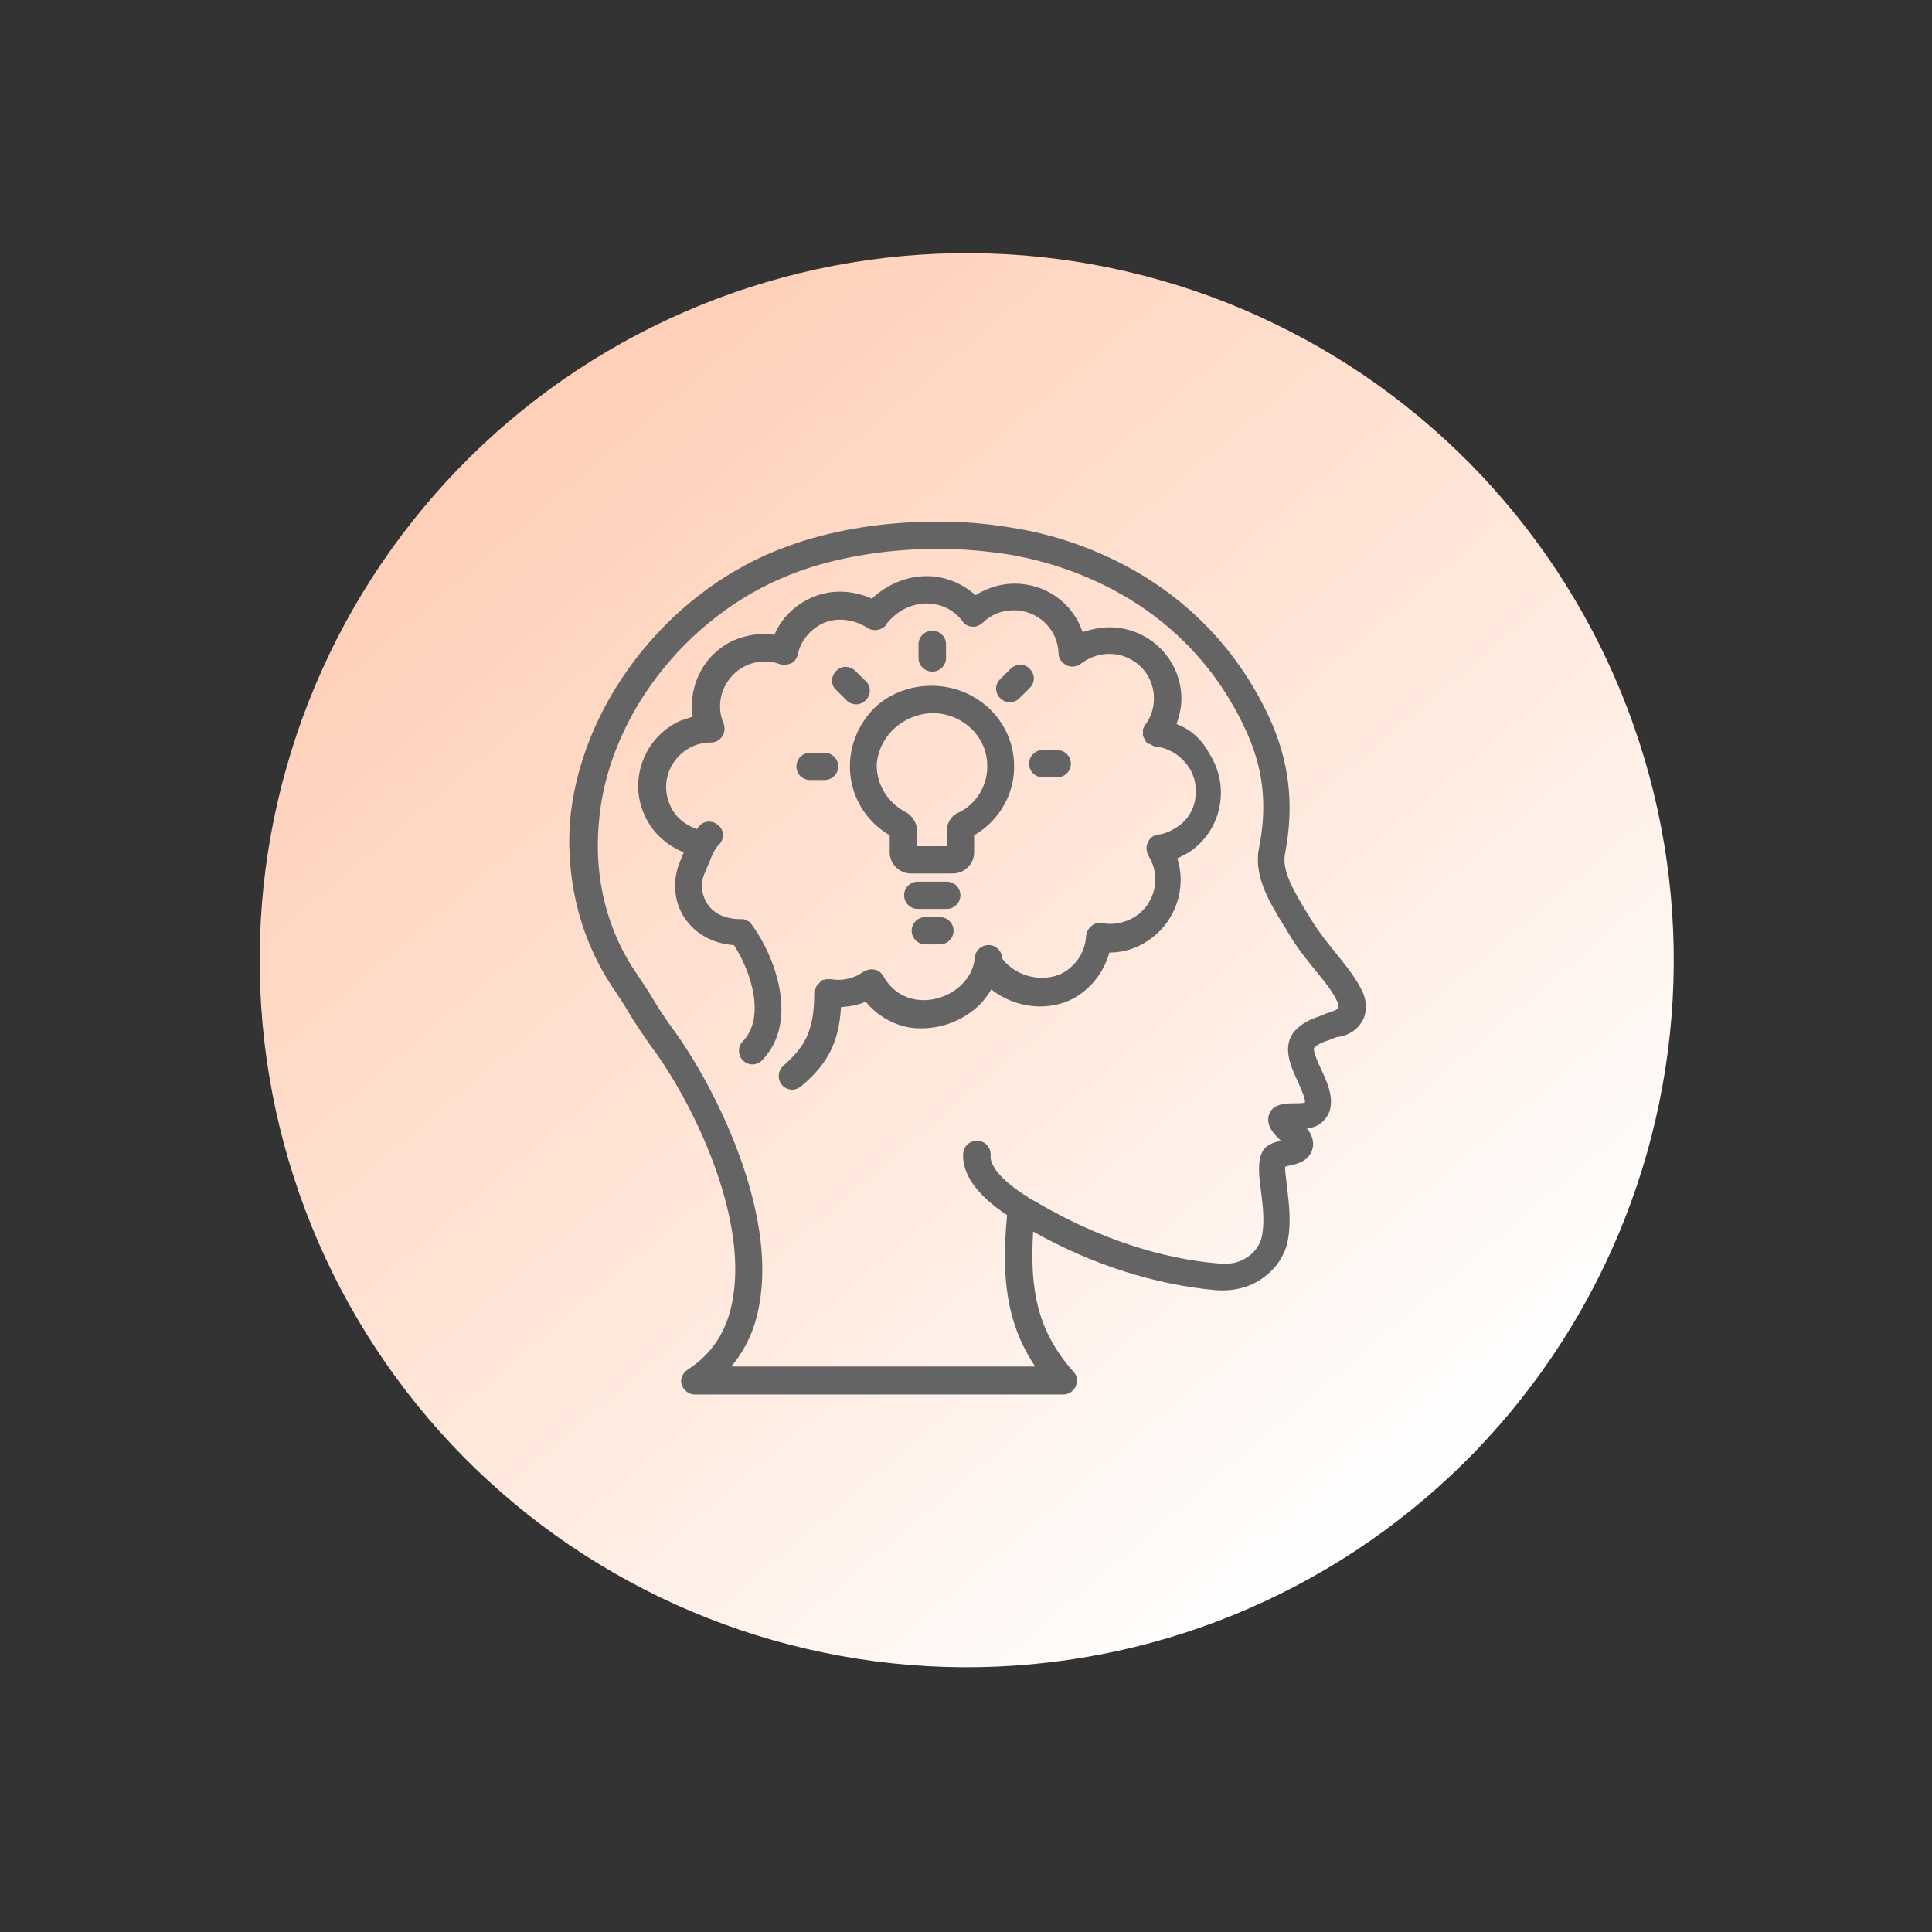 <svg xmlns="http://www.w3.org/2000/svg" xmlns:xlink="http://www.w3.org/1999/xlink" width="220" zoomAndPan="magnify" viewBox="0 0 165 165" height="220" preserveAspectRatio="xMidYMid meet" version="1.0"><rect x="0" y="0" width="165" height="165" fill="#333333" stroke="none"/><defs><clipPath id="2c658d6c7e"><path d="M 22 21 L 143 21 L 143 143 L 22 143 Z M 22 21 " clip-rule="nonzero"/></clipPath><clipPath id="ac149529e1"><path d="M -2.559 75.145 L 89.422 -3.117 L 167.68 88.863 L 75.699 167.125 Z M -2.559 75.145 " clip-rule="nonzero"/></clipPath><clipPath id="1416a463e0"><path d="M -2.559 75.145 L 89.422 -3.117 L 167.68 88.863 L 75.699 167.125 Z M -2.559 75.145 " clip-rule="nonzero"/></clipPath><clipPath id="d36c058035"><path d="M 128.551 42.875 C 129.832 44.379 131.035 45.945 132.164 47.57 C 133.293 49.195 134.336 50.871 135.301 52.598 C 136.266 54.324 137.141 56.094 137.93 57.91 C 138.719 59.723 139.418 61.57 140.023 63.453 C 140.633 65.332 141.145 67.242 141.566 69.172 C 141.984 71.105 142.312 73.055 142.539 75.02 C 142.77 76.984 142.898 78.953 142.934 80.93 C 142.969 82.91 142.91 84.883 142.75 86.855 C 142.59 88.824 142.336 90.785 141.984 92.73 C 141.633 94.676 141.188 96.602 140.648 98.504 C 140.105 100.406 139.473 102.277 138.75 104.117 C 138.027 105.957 137.211 107.758 136.312 109.52 C 135.41 111.277 134.426 112.992 133.355 114.652 C 132.285 116.316 131.137 117.926 129.91 119.477 C 128.684 121.027 127.383 122.512 126.012 123.938 C 124.637 125.359 123.195 126.711 121.691 127.992 C 120.184 129.273 118.617 130.48 116.996 131.605 C 115.371 132.734 113.695 133.781 111.965 134.742 C 110.238 135.707 108.469 136.582 106.656 137.371 C 104.844 138.16 102.996 138.859 101.113 139.469 C 99.23 140.074 97.324 140.59 95.391 141.008 C 93.457 141.43 91.508 141.754 89.547 141.98 C 87.582 142.211 85.609 142.344 83.633 142.379 C 81.656 142.414 79.68 142.352 77.711 142.191 C 75.738 142.035 73.781 141.777 71.832 141.426 C 69.887 141.074 67.965 140.629 66.062 140.09 C 64.16 139.551 62.285 138.918 60.445 138.191 C 58.605 137.469 56.805 136.656 55.047 135.754 C 53.285 134.852 51.574 133.867 49.91 132.797 C 48.246 131.73 46.641 130.582 45.09 129.355 C 43.539 128.125 42.051 126.824 40.629 125.453 C 39.203 124.078 37.852 122.641 36.57 121.133 C 35.289 119.629 34.086 118.062 32.957 116.438 C 31.828 114.812 30.785 113.137 29.82 111.41 C 28.855 109.684 27.98 107.91 27.191 106.098 C 26.402 104.285 25.703 102.438 25.098 100.555 C 24.488 98.672 23.977 96.766 23.555 94.832 C 23.137 92.902 22.812 90.953 22.582 88.988 C 22.352 87.023 22.223 85.055 22.188 83.074 C 22.152 81.098 22.215 79.125 22.371 77.152 C 22.531 75.18 22.785 73.223 23.137 71.277 C 23.488 69.332 23.934 67.406 24.477 65.504 C 25.016 63.602 25.648 61.73 26.371 59.891 C 27.098 58.051 27.91 56.25 28.809 54.488 C 29.711 52.727 30.695 51.016 31.766 49.352 C 32.836 47.688 33.984 46.082 35.211 44.531 C 36.438 42.98 37.738 41.492 39.113 40.07 C 40.484 38.648 41.926 37.293 43.43 36.012 C 44.938 34.73 46.504 33.527 48.125 32.398 C 49.75 31.273 51.426 30.227 53.156 29.262 C 54.883 28.301 56.652 27.426 58.465 26.637 C 60.277 25.844 62.125 25.148 64.008 24.539 C 65.891 23.934 67.797 23.418 69.73 22.996 C 71.664 22.578 73.613 22.254 75.574 22.023 C 77.539 21.797 79.512 21.664 81.488 21.629 C 83.465 21.594 85.441 21.656 87.41 21.812 C 89.383 21.973 91.34 22.227 93.289 22.578 C 95.234 22.93 97.156 23.375 99.059 23.918 C 100.965 24.457 102.836 25.09 104.676 25.812 C 106.516 26.539 108.316 27.352 110.074 28.254 C 111.836 29.152 113.547 30.141 115.211 31.207 C 116.875 32.277 118.48 33.426 120.031 34.652 C 121.582 35.879 123.07 37.18 124.492 38.555 C 125.918 39.926 127.27 41.367 128.551 42.875 Z M 128.551 42.875 " clip-rule="nonzero"/></clipPath><linearGradient x1="1744.609" gradientTransform="matrix(0.61, 0.717, -0.717, 0.61, -861.266, -1382.93)" y1="244.834" x2="1925.543" gradientUnits="userSpaceOnUse" y2="244.834" id="3dea643512"><stop stop-opacity="1" stop-color="rgb(100%, 81.2%, 71.799%)" offset="0"/><stop stop-opacity="1" stop-color="rgb(100%, 81.2%, 71.799%)" offset="0.125"/><stop stop-opacity="1" stop-color="rgb(100%, 81.2%, 71.799%)" offset="0.141"/><stop stop-opacity="1" stop-color="rgb(100%, 81.238%, 71.855%)" offset="0.148"/><stop stop-opacity="1" stop-color="rgb(100%, 81.378%, 72.063%)" offset="0.156"/><stop stop-opacity="1" stop-color="rgb(100%, 81.581%, 72.36%)" offset="0.164"/><stop stop-opacity="1" stop-color="rgb(100%, 81.784%, 72.659%)" offset="0.172"/><stop stop-opacity="1" stop-color="rgb(100%, 81.987%, 72.957%)" offset="0.18"/><stop stop-opacity="1" stop-color="rgb(100%, 82.19%, 73.256%)" offset="0.188"/><stop stop-opacity="1" stop-color="rgb(100%, 82.393%, 73.555%)" offset="0.195"/><stop stop-opacity="1" stop-color="rgb(100%, 82.596%, 73.853%)" offset="0.203"/><stop stop-opacity="1" stop-color="rgb(100%, 82.799%, 74.152%)" offset="0.211"/><stop stop-opacity="1" stop-color="rgb(100%, 83.002%, 74.449%)" offset="0.219"/><stop stop-opacity="1" stop-color="rgb(100%, 83.205%, 74.748%)" offset="0.227"/><stop stop-opacity="1" stop-color="rgb(100%, 83.408%, 75.046%)" offset="0.234"/><stop stop-opacity="1" stop-color="rgb(100%, 83.611%, 75.345%)" offset="0.242"/><stop stop-opacity="1" stop-color="rgb(100%, 83.813%, 75.644%)" offset="0.25"/><stop stop-opacity="1" stop-color="rgb(100%, 84.016%, 75.941%)" offset="0.258"/><stop stop-opacity="1" stop-color="rgb(100%, 84.219%, 76.241%)" offset="0.266"/><stop stop-opacity="1" stop-color="rgb(100%, 84.422%, 76.538%)" offset="0.273"/><stop stop-opacity="1" stop-color="rgb(100%, 84.625%, 76.837%)" offset="0.281"/><stop stop-opacity="1" stop-color="rgb(100%, 84.828%, 77.136%)" offset="0.289"/><stop stop-opacity="1" stop-color="rgb(100%, 85.031%, 77.434%)" offset="0.297"/><stop stop-opacity="1" stop-color="rgb(100%, 85.234%, 77.733%)" offset="0.305"/><stop stop-opacity="1" stop-color="rgb(100%, 85.437%, 78.03%)" offset="0.312"/><stop stop-opacity="1" stop-color="rgb(100%, 85.64%, 78.329%)" offset="0.32"/><stop stop-opacity="1" stop-color="rgb(100%, 85.843%, 78.627%)" offset="0.328"/><stop stop-opacity="1" stop-color="rgb(100%, 86.047%, 78.926%)" offset="0.336"/><stop stop-opacity="1" stop-color="rgb(100%, 86.25%, 79.225%)" offset="0.344"/><stop stop-opacity="1" stop-color="rgb(100%, 86.453%, 79.523%)" offset="0.352"/><stop stop-opacity="1" stop-color="rgb(100%, 86.656%, 79.822%)" offset="0.359"/><stop stop-opacity="1" stop-color="rgb(100%, 86.859%, 80.119%)" offset="0.367"/><stop stop-opacity="1" stop-color="rgb(100%, 87.062%, 80.418%)" offset="0.375"/><stop stop-opacity="1" stop-color="rgb(100%, 87.265%, 80.716%)" offset="0.383"/><stop stop-opacity="1" stop-color="rgb(100%, 87.468%, 81.015%)" offset="0.391"/><stop stop-opacity="1" stop-color="rgb(100%, 87.671%, 81.314%)" offset="0.398"/><stop stop-opacity="1" stop-color="rgb(100%, 87.874%, 81.612%)" offset="0.406"/><stop stop-opacity="1" stop-color="rgb(100%, 88.077%, 81.911%)" offset="0.414"/><stop stop-opacity="1" stop-color="rgb(100%, 88.28%, 82.208%)" offset="0.422"/><stop stop-opacity="1" stop-color="rgb(100%, 88.483%, 82.507%)" offset="0.43"/><stop stop-opacity="1" stop-color="rgb(100%, 88.686%, 82.805%)" offset="0.438"/><stop stop-opacity="1" stop-color="rgb(100%, 88.889%, 83.104%)" offset="0.445"/><stop stop-opacity="1" stop-color="rgb(100%, 89.091%, 83.403%)" offset="0.453"/><stop stop-opacity="1" stop-color="rgb(100%, 89.294%, 83.701%)" offset="0.461"/><stop stop-opacity="1" stop-color="rgb(100%, 89.497%, 84%)" offset="0.469"/><stop stop-opacity="1" stop-color="rgb(100%, 89.7%, 84.297%)" offset="0.477"/><stop stop-opacity="1" stop-color="rgb(100%, 89.903%, 84.596%)" offset="0.484"/><stop stop-opacity="1" stop-color="rgb(100%, 90.106%, 84.895%)" offset="0.492"/><stop stop-opacity="1" stop-color="rgb(100%, 90.309%, 85.193%)" offset="0.5"/><stop stop-opacity="1" stop-color="rgb(100%, 90.512%, 85.492%)" offset="0.508"/><stop stop-opacity="1" stop-color="rgb(100%, 90.715%, 85.789%)" offset="0.516"/><stop stop-opacity="1" stop-color="rgb(100%, 90.918%, 86.089%)" offset="0.523"/><stop stop-opacity="1" stop-color="rgb(100%, 91.121%, 86.386%)" offset="0.531"/><stop stop-opacity="1" stop-color="rgb(100%, 91.324%, 86.685%)" offset="0.539"/><stop stop-opacity="1" stop-color="rgb(100%, 91.528%, 86.984%)" offset="0.547"/><stop stop-opacity="1" stop-color="rgb(100%, 91.731%, 87.282%)" offset="0.555"/><stop stop-opacity="1" stop-color="rgb(100%, 91.934%, 87.581%)" offset="0.562"/><stop stop-opacity="1" stop-color="rgb(100%, 92.137%, 87.878%)" offset="0.57"/><stop stop-opacity="1" stop-color="rgb(100%, 92.34%, 88.177%)" offset="0.578"/><stop stop-opacity="1" stop-color="rgb(100%, 92.543%, 88.475%)" offset="0.586"/><stop stop-opacity="1" stop-color="rgb(100%, 92.746%, 88.774%)" offset="0.594"/><stop stop-opacity="1" stop-color="rgb(100%, 92.955%, 89.088%)" offset="0.602"/><stop stop-opacity="1" stop-color="rgb(100%, 93.172%, 89.423%)" offset="0.609"/><stop stop-opacity="1" stop-color="rgb(100%, 93.391%, 89.761%)" offset="0.617"/><stop stop-opacity="1" stop-color="rgb(100%, 93.61%, 90.102%)" offset="0.625"/><stop stop-opacity="1" stop-color="rgb(100%, 93.829%, 90.44%)" offset="0.633"/><stop stop-opacity="1" stop-color="rgb(100%, 94.049%, 90.781%)" offset="0.641"/><stop stop-opacity="1" stop-color="rgb(100%, 94.267%, 91.119%)" offset="0.648"/><stop stop-opacity="1" stop-color="rgb(100%, 94.487%, 91.46%)" offset="0.656"/><stop stop-opacity="1" stop-color="rgb(100%, 94.705%, 91.798%)" offset="0.664"/><stop stop-opacity="1" stop-color="rgb(100%, 94.925%, 92.139%)" offset="0.672"/><stop stop-opacity="1" stop-color="rgb(100%, 95.145%, 92.477%)" offset="0.68"/><stop stop-opacity="1" stop-color="rgb(100%, 95.363%, 92.816%)" offset="0.688"/><stop stop-opacity="1" stop-color="rgb(100%, 95.583%, 93.156%)" offset="0.695"/><stop stop-opacity="1" stop-color="rgb(100%, 95.801%, 93.495%)" offset="0.703"/><stop stop-opacity="1" stop-color="rgb(100%, 96.021%, 93.835%)" offset="0.711"/><stop stop-opacity="1" stop-color="rgb(100%, 96.24%, 94.174%)" offset="0.719"/><stop stop-opacity="1" stop-color="rgb(100%, 96.458%, 94.514%)" offset="0.727"/><stop stop-opacity="1" stop-color="rgb(100%, 96.678%, 94.853%)" offset="0.734"/><stop stop-opacity="1" stop-color="rgb(100%, 96.896%, 95.193%)" offset="0.742"/><stop stop-opacity="1" stop-color="rgb(100%, 97.116%, 95.532%)" offset="0.75"/><stop stop-opacity="1" stop-color="rgb(100%, 97.336%, 95.872%)" offset="0.758"/><stop stop-opacity="1" stop-color="rgb(100%, 97.554%, 96.211%)" offset="0.766"/><stop stop-opacity="1" stop-color="rgb(100%, 97.774%, 96.552%)" offset="0.773"/><stop stop-opacity="1" stop-color="rgb(100%, 97.992%, 96.89%)" offset="0.781"/><stop stop-opacity="1" stop-color="rgb(100%, 98.212%, 97.231%)" offset="0.789"/><stop stop-opacity="1" stop-color="rgb(100%, 98.431%, 97.569%)" offset="0.797"/><stop stop-opacity="1" stop-color="rgb(100%, 98.65%, 97.91%)" offset="0.805"/><stop stop-opacity="1" stop-color="rgb(100%, 98.869%, 98.248%)" offset="0.812"/><stop stop-opacity="1" stop-color="rgb(100%, 99.088%, 98.589%)" offset="0.82"/><stop stop-opacity="1" stop-color="rgb(100%, 99.307%, 98.927%)" offset="0.828"/><stop stop-opacity="1" stop-color="rgb(100%, 99.527%, 99.268%)" offset="0.836"/><stop stop-opacity="1" stop-color="rgb(100%, 99.745%, 99.606%)" offset="0.844"/><stop stop-opacity="1" stop-color="rgb(100%, 99.927%, 99.889%)" offset="0.875"/><stop stop-opacity="1" stop-color="rgb(100%, 100%, 100%)" offset="1"/></linearGradient><clipPath id="22319293c1"><path d="M 48.258 44.547 L 116.844 44.547 L 116.844 119.094 L 48.258 119.094 Z M 48.258 44.547 " clip-rule="nonzero"/></clipPath></defs><g clip-path="url(#2c658d6c7e)"><g clip-path="url(#ac149529e1)"><g clip-path="url(#1416a463e0)"><g clip-path="url(#d36c058035)"><path fill="url(#3dea643512)" d="M 92.234 -38.035 L -37.48 72.328 L 72.887 202.043 L 202.602 91.676 Z M 92.234 -38.035 " fill-rule="nonzero"/></g></g></g></g><g clip-path="url(#22319293c1)"><path fill="#646464" d="M 116.254 87.352 C 116.723 86.652 116.781 85.723 116.43 84.848 C 115.898 83.625 115.02 82.578 114.141 81.469 C 113.438 80.598 112.676 79.664 112.031 78.617 C 111.855 78.383 111.738 78.094 111.562 77.859 C 110.508 76.113 109.453 74.363 109.746 72.91 C 110.566 68.656 110.098 64.93 108.34 61.145 C 102.535 48.855 91.047 45.77 86.418 45.07 C 84.367 44.719 82.258 44.547 80.148 44.547 C 76.102 44.547 72.234 45.07 68.66 46.176 C 67.898 46.41 67.137 46.699 66.371 46.992 C 56.762 50.836 49.492 60.387 48.672 70.23 C 48.32 75.414 49.668 80.48 52.48 84.559 C 52.949 85.258 53.359 85.898 53.77 86.594 C 54.297 87.469 54.887 88.344 55.59 89.332 C 59.164 94.109 63.91 103.895 62.562 111.055 C 62.094 113.676 60.805 115.656 58.695 116.996 C 58.285 117.289 58.051 117.812 58.227 118.277 C 58.402 118.746 58.812 119.094 59.34 119.094 L 90.812 119.094 C 91.281 119.094 91.695 118.801 91.871 118.395 C 92.047 117.988 91.988 117.465 91.695 117.172 C 88.527 113.621 87.941 110.008 88.234 105.176 C 93.277 108.027 98.668 109.719 103.828 110.184 C 105.352 110.301 106.758 109.949 107.871 109.133 C 108.867 108.438 109.512 107.504 109.863 106.457 C 110.332 104.766 110.098 102.902 109.922 101.387 C 109.863 100.805 109.746 100.105 109.746 99.641 C 109.805 99.641 109.863 99.641 109.922 99.582 C 110.625 99.465 112.09 99.176 112.148 97.719 C 112.148 97.195 111.914 96.73 111.621 96.379 C 112.031 96.32 112.441 96.207 112.734 95.973 C 114.375 94.75 113.496 92.711 112.852 91.371 C 112.617 90.848 112.031 89.625 112.266 89.449 C 112.559 89.156 113.027 88.984 113.555 88.809 L 113.848 88.691 C 113.965 88.633 114.023 88.633 114.141 88.574 C 114.785 88.516 115.664 88.227 116.254 87.352 Z M 114.316 86.07 C 114.199 86.246 113.848 86.363 113.496 86.48 C 113.379 86.539 113.262 86.539 113.145 86.594 L 112.91 86.711 C 112.207 86.945 111.445 87.234 110.801 87.82 C 109.336 89.156 110.215 91.023 110.859 92.418 C 111.094 92.945 111.504 93.816 111.445 94.168 C 111.211 94.227 110.801 94.227 110.566 94.227 C 109.688 94.227 108.574 94.285 108.34 95.332 C 108.164 96.207 108.809 96.848 109.395 97.43 C 108.809 97.543 108.047 97.777 107.754 98.477 C 107.402 99.293 107.52 100.398 107.695 101.738 C 107.871 103.078 108.047 104.648 107.695 105.875 C 107.52 106.398 107.168 106.922 106.582 107.328 C 105.938 107.797 105.059 108.027 104.121 107.91 C 99.078 107.504 93.746 105.699 88.82 102.844 L 88.527 102.668 C 88.293 102.555 88.117 102.438 87.883 102.32 C 87.883 102.32 87.824 102.32 87.824 102.262 C 85.363 100.746 84.543 99.465 84.602 98.711 C 84.66 98.07 84.191 97.488 83.547 97.43 C 82.902 97.371 82.316 97.836 82.258 98.477 C 82.141 100.223 83.371 102.027 86.008 103.777 C 85.539 108.785 85.832 112.863 88.41 116.707 L 62.445 116.707 C 63.676 115.25 64.496 113.504 64.848 111.406 C 66.312 103.484 61.215 93.004 57.465 87.875 C 56.82 87.004 56.293 86.188 55.766 85.312 C 55.355 84.617 54.887 83.918 54.414 83.219 C 51.895 79.605 50.723 75.062 51.133 70.406 C 51.777 61.434 58.461 52.699 67.312 49.148 C 68.016 48.855 68.719 48.621 69.422 48.391 C 72.703 47.398 76.336 46.875 80.148 46.875 C 80.148 46.875 80.148 46.875 80.207 46.875 C 82.199 46.875 84.133 47.051 86.066 47.34 C 90.344 48.039 100.953 50.836 106.289 62.133 C 107.871 65.453 108.281 68.656 107.52 72.441 C 107.051 74.773 108.398 77.043 109.629 79.023 C 109.805 79.258 109.922 79.547 110.098 79.781 C 110.801 81.004 111.68 82.051 112.383 82.926 C 113.203 83.918 113.906 84.789 114.316 85.781 C 114.316 85.953 114.316 86.07 114.316 86.07 Z M 114.316 86.07 " fill-opacity="1" fill-rule="nonzero"/></g><path fill="#646464" d="M 100.484 61.844 C 100.719 61.145 100.895 60.445 100.895 59.688 C 100.895 56.309 98.141 53.574 94.742 53.574 C 93.98 53.574 93.219 53.746 92.457 53.98 C 91.637 51.535 89.348 49.844 86.652 49.844 C 85.48 49.844 84.309 50.195 83.312 50.836 C 82.141 49.789 80.676 49.203 79.148 49.203 C 77.449 49.203 75.75 49.902 74.461 51.125 C 72.762 50.371 70.887 50.312 69.246 51.07 C 67.84 51.711 66.723 52.816 66.137 54.215 C 64.965 54.039 63.793 54.215 62.68 54.68 C 60.102 55.844 58.754 58.582 59.164 61.203 C 58.812 61.32 58.461 61.434 58.109 61.551 C 55.004 62.949 53.652 66.617 55.062 69.648 C 55.707 71.102 56.938 72.211 58.402 72.793 C 58.285 73.023 58.227 73.258 58.109 73.492 C 57.406 75.121 57.523 76.984 58.461 78.383 C 59.34 79.723 60.863 80.598 62.68 80.715 C 64.203 83.043 65.375 86.945 63.441 88.926 C 62.973 89.391 63.031 90.148 63.441 90.555 C 63.676 90.789 63.969 90.906 64.262 90.906 C 64.555 90.906 64.848 90.789 65.082 90.555 C 68.25 87.293 66.254 81.762 64.203 78.965 C 64.203 78.965 64.145 78.906 64.145 78.906 C 64.145 78.848 64.086 78.848 64.086 78.793 C 64.086 78.793 64.027 78.734 64.027 78.734 C 63.969 78.734 63.969 78.676 63.91 78.676 C 63.852 78.676 63.852 78.617 63.793 78.617 C 63.734 78.617 63.734 78.559 63.676 78.559 C 63.617 78.559 63.617 78.559 63.559 78.5 C 63.5 78.5 63.5 78.5 63.441 78.5 C 63.383 78.5 63.324 78.5 63.324 78.5 C 63.324 78.5 63.266 78.5 63.266 78.5 C 61.977 78.5 60.922 78.035 60.395 77.16 C 59.867 76.344 59.809 75.355 60.219 74.48 C 60.336 74.191 60.453 73.898 60.57 73.668 C 60.805 73.023 61.039 72.5 61.391 72.152 C 61.859 71.688 61.859 70.93 61.391 70.52 C 60.922 70.055 60.16 70.055 59.75 70.52 C 59.691 70.637 59.574 70.695 59.516 70.812 C 58.52 70.461 57.641 69.766 57.23 68.773 C 56.352 66.852 57.23 64.641 59.105 63.766 C 59.574 63.531 60.16 63.414 60.688 63.414 C 61.098 63.414 61.449 63.242 61.684 62.891 C 61.918 62.543 61.918 62.133 61.801 61.785 C 60.98 59.922 61.859 57.707 63.734 56.836 C 64.613 56.426 65.668 56.367 66.605 56.719 C 66.898 56.836 67.254 56.777 67.547 56.66 C 67.84 56.543 68.074 56.195 68.133 55.902 C 68.367 54.738 69.188 53.746 70.301 53.223 C 71.473 52.699 72.938 52.875 74.109 53.633 C 74.637 53.98 75.398 53.805 75.75 53.281 C 75.75 53.281 75.75 53.281 75.75 53.223 C 75.809 53.164 75.809 53.164 75.867 53.105 C 76.688 52.117 77.918 51.535 79.148 51.535 C 80.383 51.535 81.496 52.117 82.199 53.047 C 82.375 53.34 82.727 53.516 83.02 53.516 C 83.371 53.574 83.664 53.398 83.957 53.164 C 84.66 52.465 85.598 52.117 86.594 52.117 C 88.645 52.117 90.344 53.746 90.402 55.785 C 90.402 56.254 90.695 56.602 91.105 56.836 C 91.516 57.008 91.988 56.949 92.34 56.66 C 93.043 56.137 93.863 55.844 94.742 55.844 C 96.852 55.844 98.551 57.535 98.551 59.629 C 98.551 60.445 98.316 61.203 97.848 61.844 C 97.848 61.844 97.848 61.902 97.789 61.902 C 97.789 61.961 97.73 61.961 97.73 62.02 C 97.73 62.074 97.672 62.074 97.672 62.133 C 97.672 62.191 97.672 62.191 97.613 62.25 C 97.613 62.309 97.613 62.309 97.613 62.367 C 97.613 62.367 97.613 62.426 97.613 62.426 C 97.613 62.426 97.613 62.484 97.613 62.484 C 97.613 62.543 97.613 62.543 97.613 62.602 C 97.613 62.66 97.613 62.66 97.613 62.715 C 97.613 62.773 97.613 62.773 97.613 62.832 C 97.613 62.891 97.613 62.891 97.672 62.949 C 97.672 63.008 97.672 63.008 97.73 63.066 C 97.73 63.125 97.789 63.125 97.789 63.184 C 97.789 63.242 97.848 63.242 97.848 63.301 C 97.848 63.355 97.906 63.355 97.906 63.414 C 97.906 63.414 97.965 63.473 97.965 63.473 C 98.023 63.473 98.023 63.531 98.082 63.531 C 98.082 63.531 98.082 63.531 98.141 63.531 C 98.141 63.531 98.141 63.531 98.199 63.531 C 98.316 63.59 98.375 63.648 98.492 63.707 C 98.551 63.707 98.609 63.766 98.727 63.766 C 99.84 63.883 100.836 64.523 101.48 65.453 C 102.066 66.27 102.242 67.316 102.066 68.309 C 101.891 69.297 101.305 70.172 100.426 70.695 C 99.957 70.988 99.488 71.219 98.902 71.277 C 98.492 71.336 98.199 71.57 98.023 71.977 C 97.848 72.328 97.906 72.734 98.082 73.082 C 99.195 74.832 98.668 77.16 96.969 78.266 C 96.148 78.793 95.152 79.023 94.156 78.848 C 93.805 78.793 93.453 78.848 93.219 79.082 C 92.926 79.316 92.809 79.605 92.75 79.957 C 92.691 81.18 92.047 82.227 91.047 82.926 C 89.348 84.031 86.828 83.508 85.598 81.879 C 85.598 81.297 85.129 80.77 84.543 80.715 C 83.898 80.656 83.312 81.121 83.254 81.762 C 83.137 83.102 82.375 83.918 81.73 84.441 C 80.734 85.199 79.445 85.547 78.27 85.371 C 77.039 85.199 76.043 84.441 75.457 83.391 C 75.281 83.102 75.047 82.867 74.695 82.809 C 74.344 82.75 74.051 82.809 73.758 82.984 C 72.938 83.566 71.941 83.801 70.945 83.625 C 70.887 83.625 70.887 83.625 70.828 83.625 C 70.828 83.625 70.77 83.625 70.77 83.625 C 70.711 83.625 70.652 83.625 70.594 83.625 C 70.594 83.625 70.535 83.625 70.535 83.625 C 70.477 83.625 70.418 83.684 70.359 83.684 C 70.359 83.684 70.359 83.684 70.301 83.684 C 70.242 83.684 70.184 83.742 70.125 83.801 C 70.066 83.859 70.008 83.859 70.008 83.918 C 70.008 83.918 70.008 83.918 69.949 83.977 C 69.891 84.031 69.891 84.031 69.832 84.09 C 69.832 84.09 69.773 84.148 69.773 84.148 C 69.773 84.207 69.715 84.207 69.715 84.266 C 69.715 84.324 69.656 84.324 69.656 84.383 C 69.656 84.441 69.656 84.441 69.598 84.5 C 69.598 84.559 69.598 84.559 69.539 84.617 C 69.539 84.672 69.539 84.672 69.539 84.73 C 69.539 84.789 69.539 84.789 69.539 84.848 C 69.539 88.168 68.66 89.449 66.898 91.023 C 66.43 91.43 66.371 92.188 66.781 92.652 C 67.016 92.945 67.371 93.059 67.664 93.059 C 67.957 93.059 68.191 92.945 68.426 92.77 C 70.711 90.848 71.648 88.984 71.824 86.012 C 72.586 85.953 73.289 85.84 73.934 85.547 C 74.871 86.711 76.277 87.527 77.742 87.762 C 78.035 87.82 78.387 87.82 78.738 87.82 C 80.266 87.82 81.789 87.293 83.02 86.363 C 83.723 85.84 84.25 85.199 84.66 84.5 C 85.832 85.43 87.355 85.953 88.82 85.953 C 89.992 85.953 91.164 85.664 92.164 84.965 C 93.453 84.09 94.332 82.809 94.742 81.355 C 95.914 81.355 97.086 81.004 98.082 80.305 C 100.426 78.734 101.363 75.82 100.543 73.316 C 100.895 73.141 101.246 72.969 101.539 72.793 C 104.355 70.93 105.117 67.145 103.238 64.289 C 102.594 63.066 101.598 62.25 100.484 61.844 Z M 100.484 61.844 " fill-opacity="1" fill-rule="nonzero"/><path fill="#646464" d="M 82.023 76.461 C 82.023 75.82 81.496 75.297 80.852 75.297 L 78.387 75.297 C 77.742 75.297 77.215 75.82 77.215 76.461 C 77.215 77.102 77.742 77.625 78.387 77.625 L 80.852 77.625 C 81.496 77.625 82.023 77.102 82.023 76.461 Z M 82.023 76.461 " fill-opacity="1" fill-rule="nonzero"/><path fill="#646464" d="M 79.031 78.324 C 78.387 78.324 77.859 78.848 77.859 79.488 C 77.859 80.129 78.387 80.656 79.031 80.656 L 80.266 80.656 C 80.91 80.656 81.438 80.129 81.438 79.488 C 81.438 78.848 80.91 78.324 80.266 78.324 Z M 79.031 78.324 " fill-opacity="1" fill-rule="nonzero"/><path fill="#646464" d="M 72.586 65.453 C 72.586 67.898 73.875 70.113 75.984 71.336 L 75.984 72.793 C 75.984 73.781 76.805 74.598 77.801 74.598 L 81.379 74.598 C 82.375 74.598 83.195 73.781 83.195 72.793 L 83.195 71.336 C 85.422 70.055 86.77 67.609 86.594 65.047 C 86.418 61.609 83.605 58.816 80.031 58.582 C 78.035 58.465 76.102 59.105 74.695 60.445 C 73.348 61.785 72.586 63.59 72.586 65.453 Z M 76.395 62.191 C 77.391 61.32 78.621 60.852 79.973 60.91 C 82.316 61.086 84.191 62.891 84.309 65.164 C 84.426 66.969 83.43 68.656 81.848 69.414 C 81.906 69.414 81.906 69.355 81.965 69.355 C 81.789 69.414 81.613 69.531 81.438 69.648 C 81.086 69.996 80.852 70.461 80.852 70.988 L 80.852 72.27 L 78.328 72.27 L 78.328 70.988 C 78.328 70.461 78.094 69.996 77.742 69.648 L 77.684 69.59 C 77.566 69.473 77.449 69.414 77.332 69.355 C 75.809 68.539 74.871 67.027 74.871 65.336 C 74.93 64.23 75.457 63.066 76.395 62.191 Z M 76.395 62.191 " fill-opacity="1" fill-rule="nonzero"/><path fill="#646464" d="M 80.793 56.195 L 80.793 55.027 C 80.793 54.387 80.266 53.863 79.621 53.863 C 78.973 53.863 78.445 54.387 78.445 55.027 L 78.445 56.195 C 78.445 56.836 78.973 57.359 79.621 57.359 C 80.266 57.359 80.793 56.836 80.793 56.195 Z M 80.793 56.195 " fill-opacity="1" fill-rule="nonzero"/><path fill="#646464" d="M 86.301 57.125 L 85.422 58 C 84.953 58.465 84.953 59.164 85.422 59.629 C 85.656 59.863 85.949 59.98 86.242 59.98 C 86.535 59.98 86.828 59.863 87.062 59.629 L 87.941 58.758 C 88.41 58.289 88.41 57.59 87.941 57.125 C 87.531 56.66 86.77 56.66 86.301 57.125 Z M 86.301 57.125 " fill-opacity="1" fill-rule="nonzero"/><path fill="#646464" d="M 89.055 66.387 L 90.285 66.387 C 90.93 66.387 91.457 65.863 91.457 65.223 C 91.457 64.582 90.93 64.055 90.285 64.055 L 89.055 64.055 C 88.41 64.055 87.883 64.582 87.883 65.223 C 87.883 65.863 88.41 66.387 89.055 66.387 Z M 89.055 66.387 " fill-opacity="1" fill-rule="nonzero"/><path fill="#646464" d="M 69.188 64.289 C 68.543 64.289 68.016 64.812 68.016 65.453 C 68.016 66.094 68.543 66.617 69.188 66.617 L 70.418 66.617 C 71.062 66.617 71.59 66.094 71.59 65.453 C 71.59 64.812 71.062 64.289 70.418 64.289 Z M 69.188 64.289 " fill-opacity="1" fill-rule="nonzero"/><path fill="#646464" d="M 73.055 57.301 C 72.586 56.836 71.824 56.836 71.414 57.301 C 70.945 57.766 70.945 58.523 71.414 58.93 L 72.293 59.805 C 72.527 60.039 72.82 60.152 73.113 60.152 C 73.406 60.152 73.699 60.039 73.934 59.805 C 74.402 59.34 74.402 58.582 73.934 58.176 Z M 73.055 57.301 " fill-opacity="1" fill-rule="nonzero"/></svg>